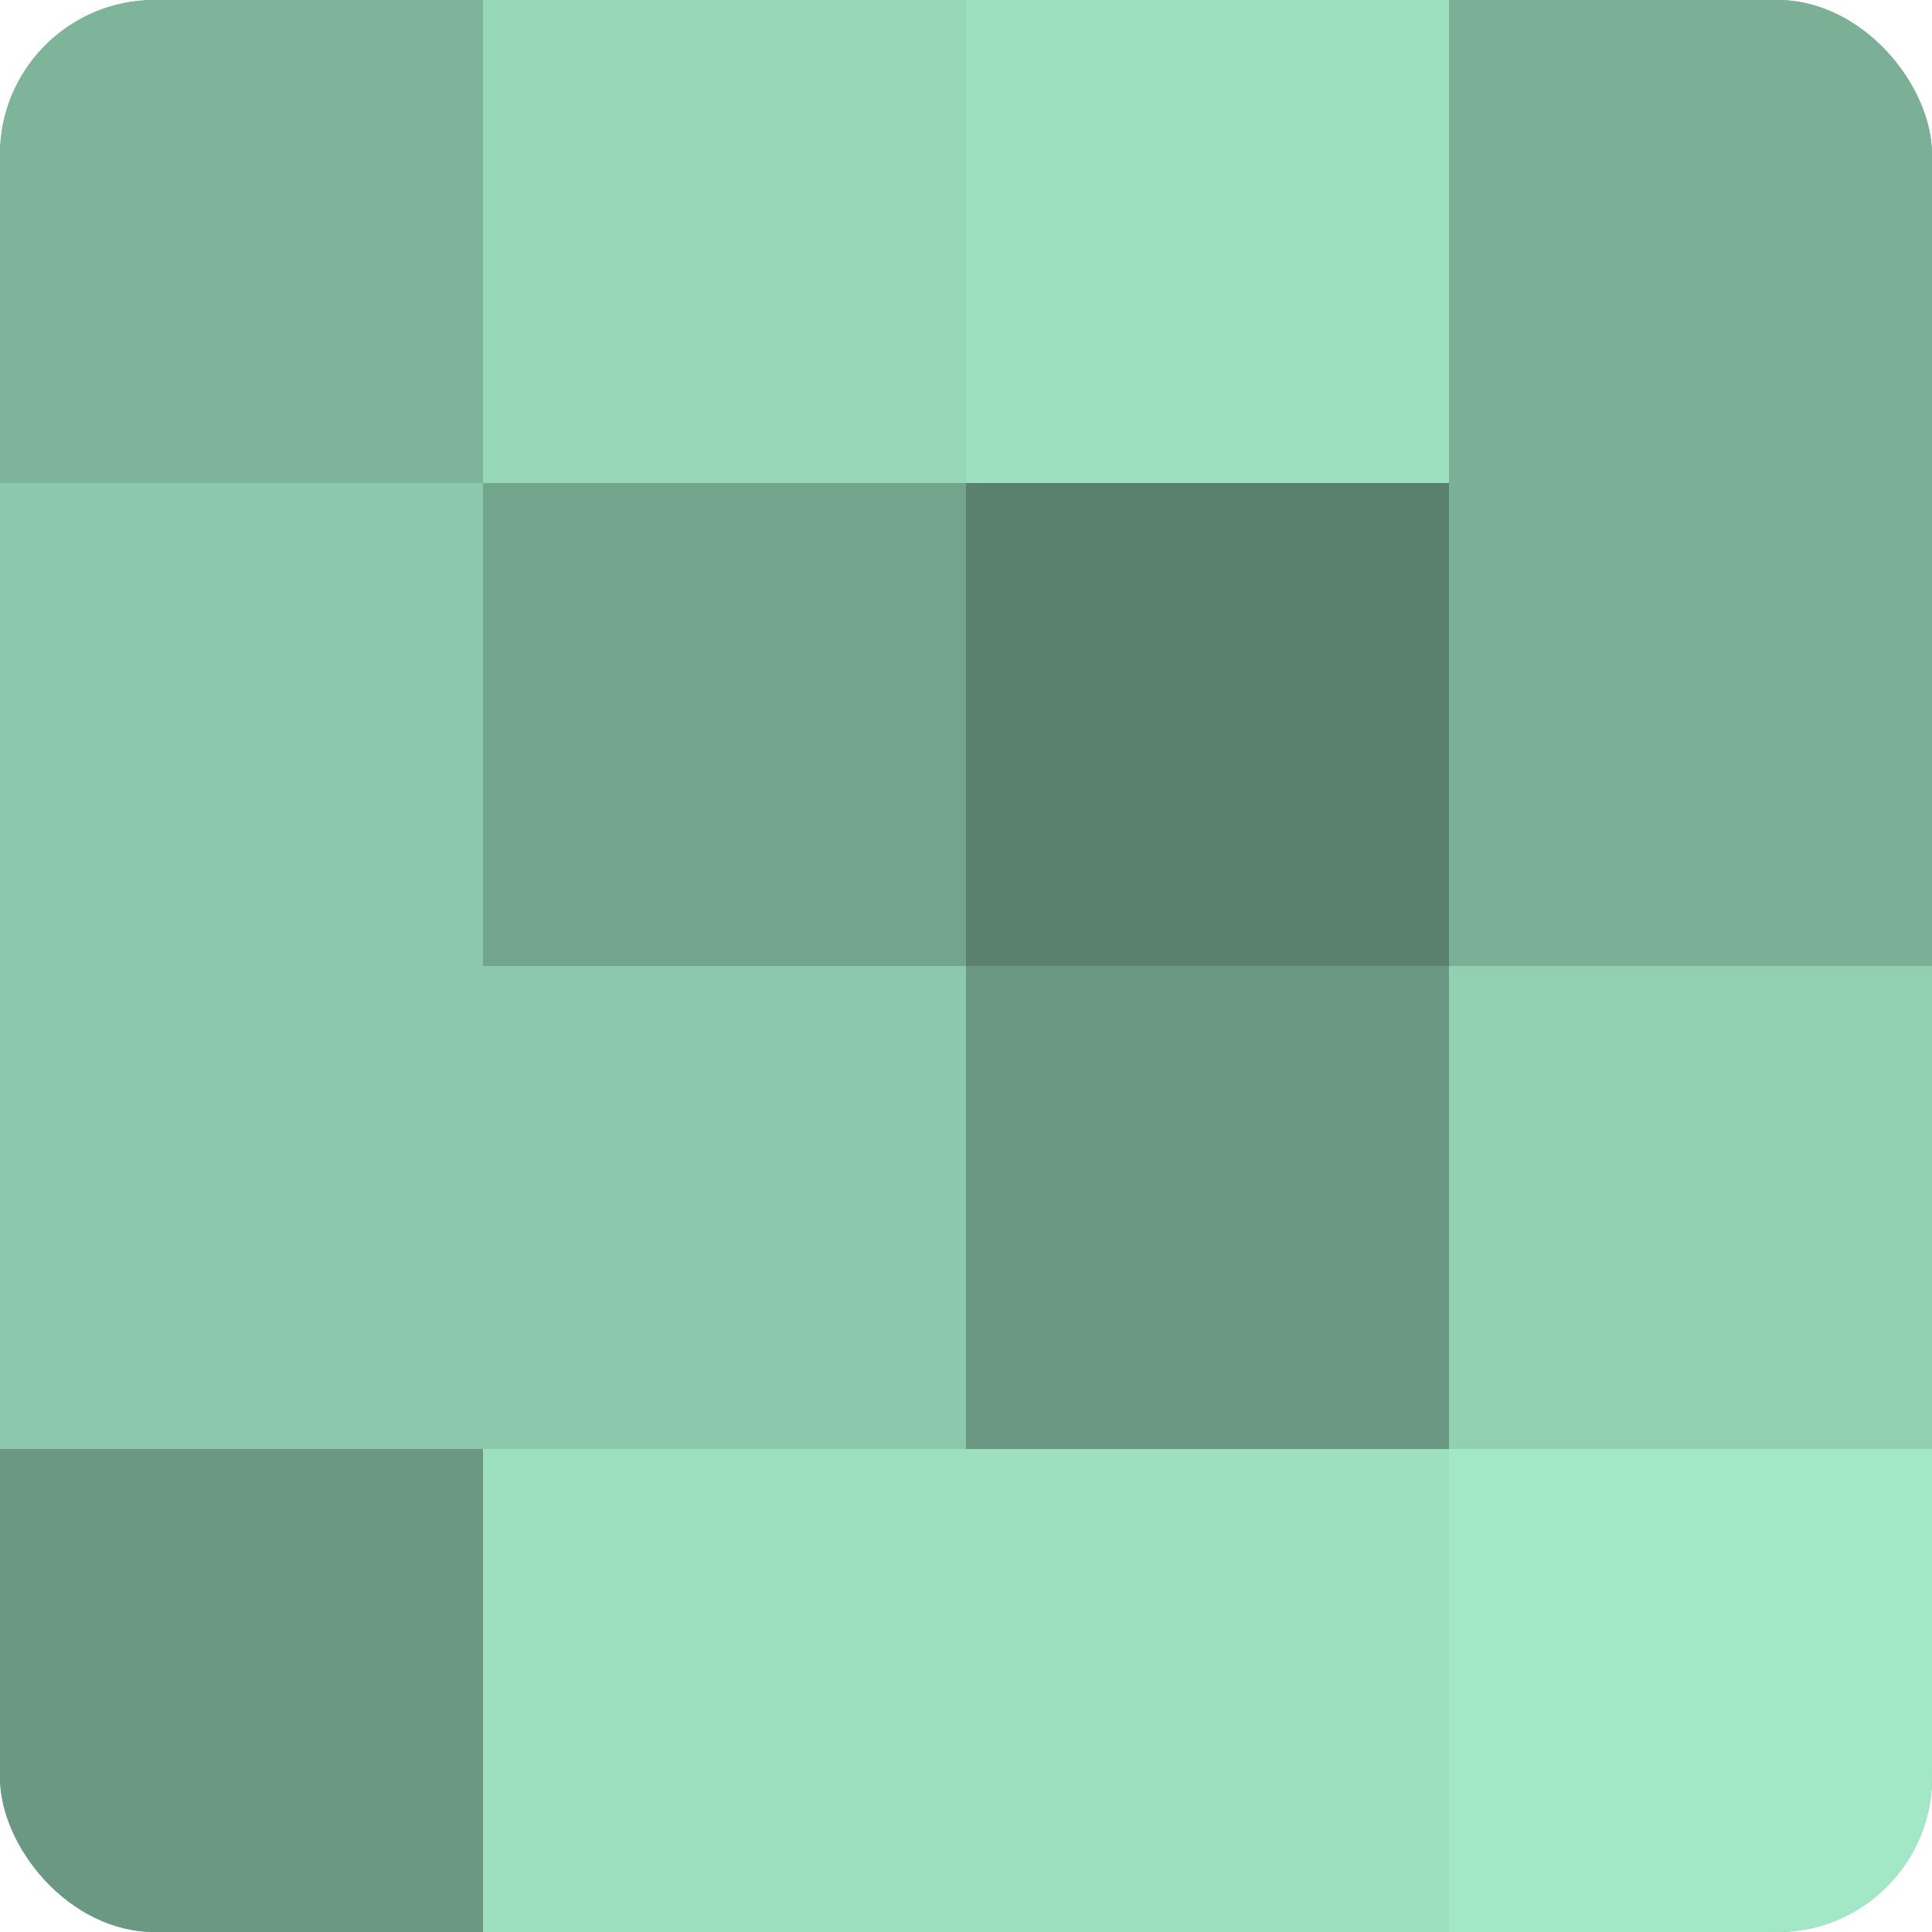 <?xml version="1.0" encoding="UTF-8"?>
<svg xmlns="http://www.w3.org/2000/svg" width="80" height="80" viewBox="0 0 100 100" preserveAspectRatio="xMidYMid meet"><defs><clipPath id="c" width="100" height="100"><rect width="100" height="100" rx="8" ry="8"/></clipPath></defs><g clip-path="url(#c)"><rect width="100" height="100" fill="#70a089"/><rect width="25" height="25" fill="#7eb49a"/><rect y="25" width="25" height="25" fill="#8cc8ab"/><rect y="50" width="25" height="25" fill="#8cc8ab"/><rect y="75" width="25" height="25" fill="#6a9882"/><rect x="25" width="25" height="25" fill="#97d8b8"/><rect x="25" y="25" width="25" height="25" fill="#73a48c"/><rect x="25" y="50" width="25" height="25" fill="#8cc8ab"/><rect x="25" y="75" width="25" height="25" fill="#9de0bf"/><rect x="50" width="25" height="25" fill="#9de0bf"/><rect x="50" y="25" width="25" height="25" fill="#5a806e"/><rect x="50" y="50" width="25" height="25" fill="#6a9882"/><rect x="50" y="75" width="25" height="25" fill="#9de0bf"/><rect x="75" width="25" height="25" fill="#7bb096"/><rect x="75" y="25" width="25" height="25" fill="#7bb096"/><rect x="75" y="50" width="25" height="25" fill="#92d0b2"/><rect x="75" y="75" width="25" height="25" fill="#a2e8c6"/></g></svg>
